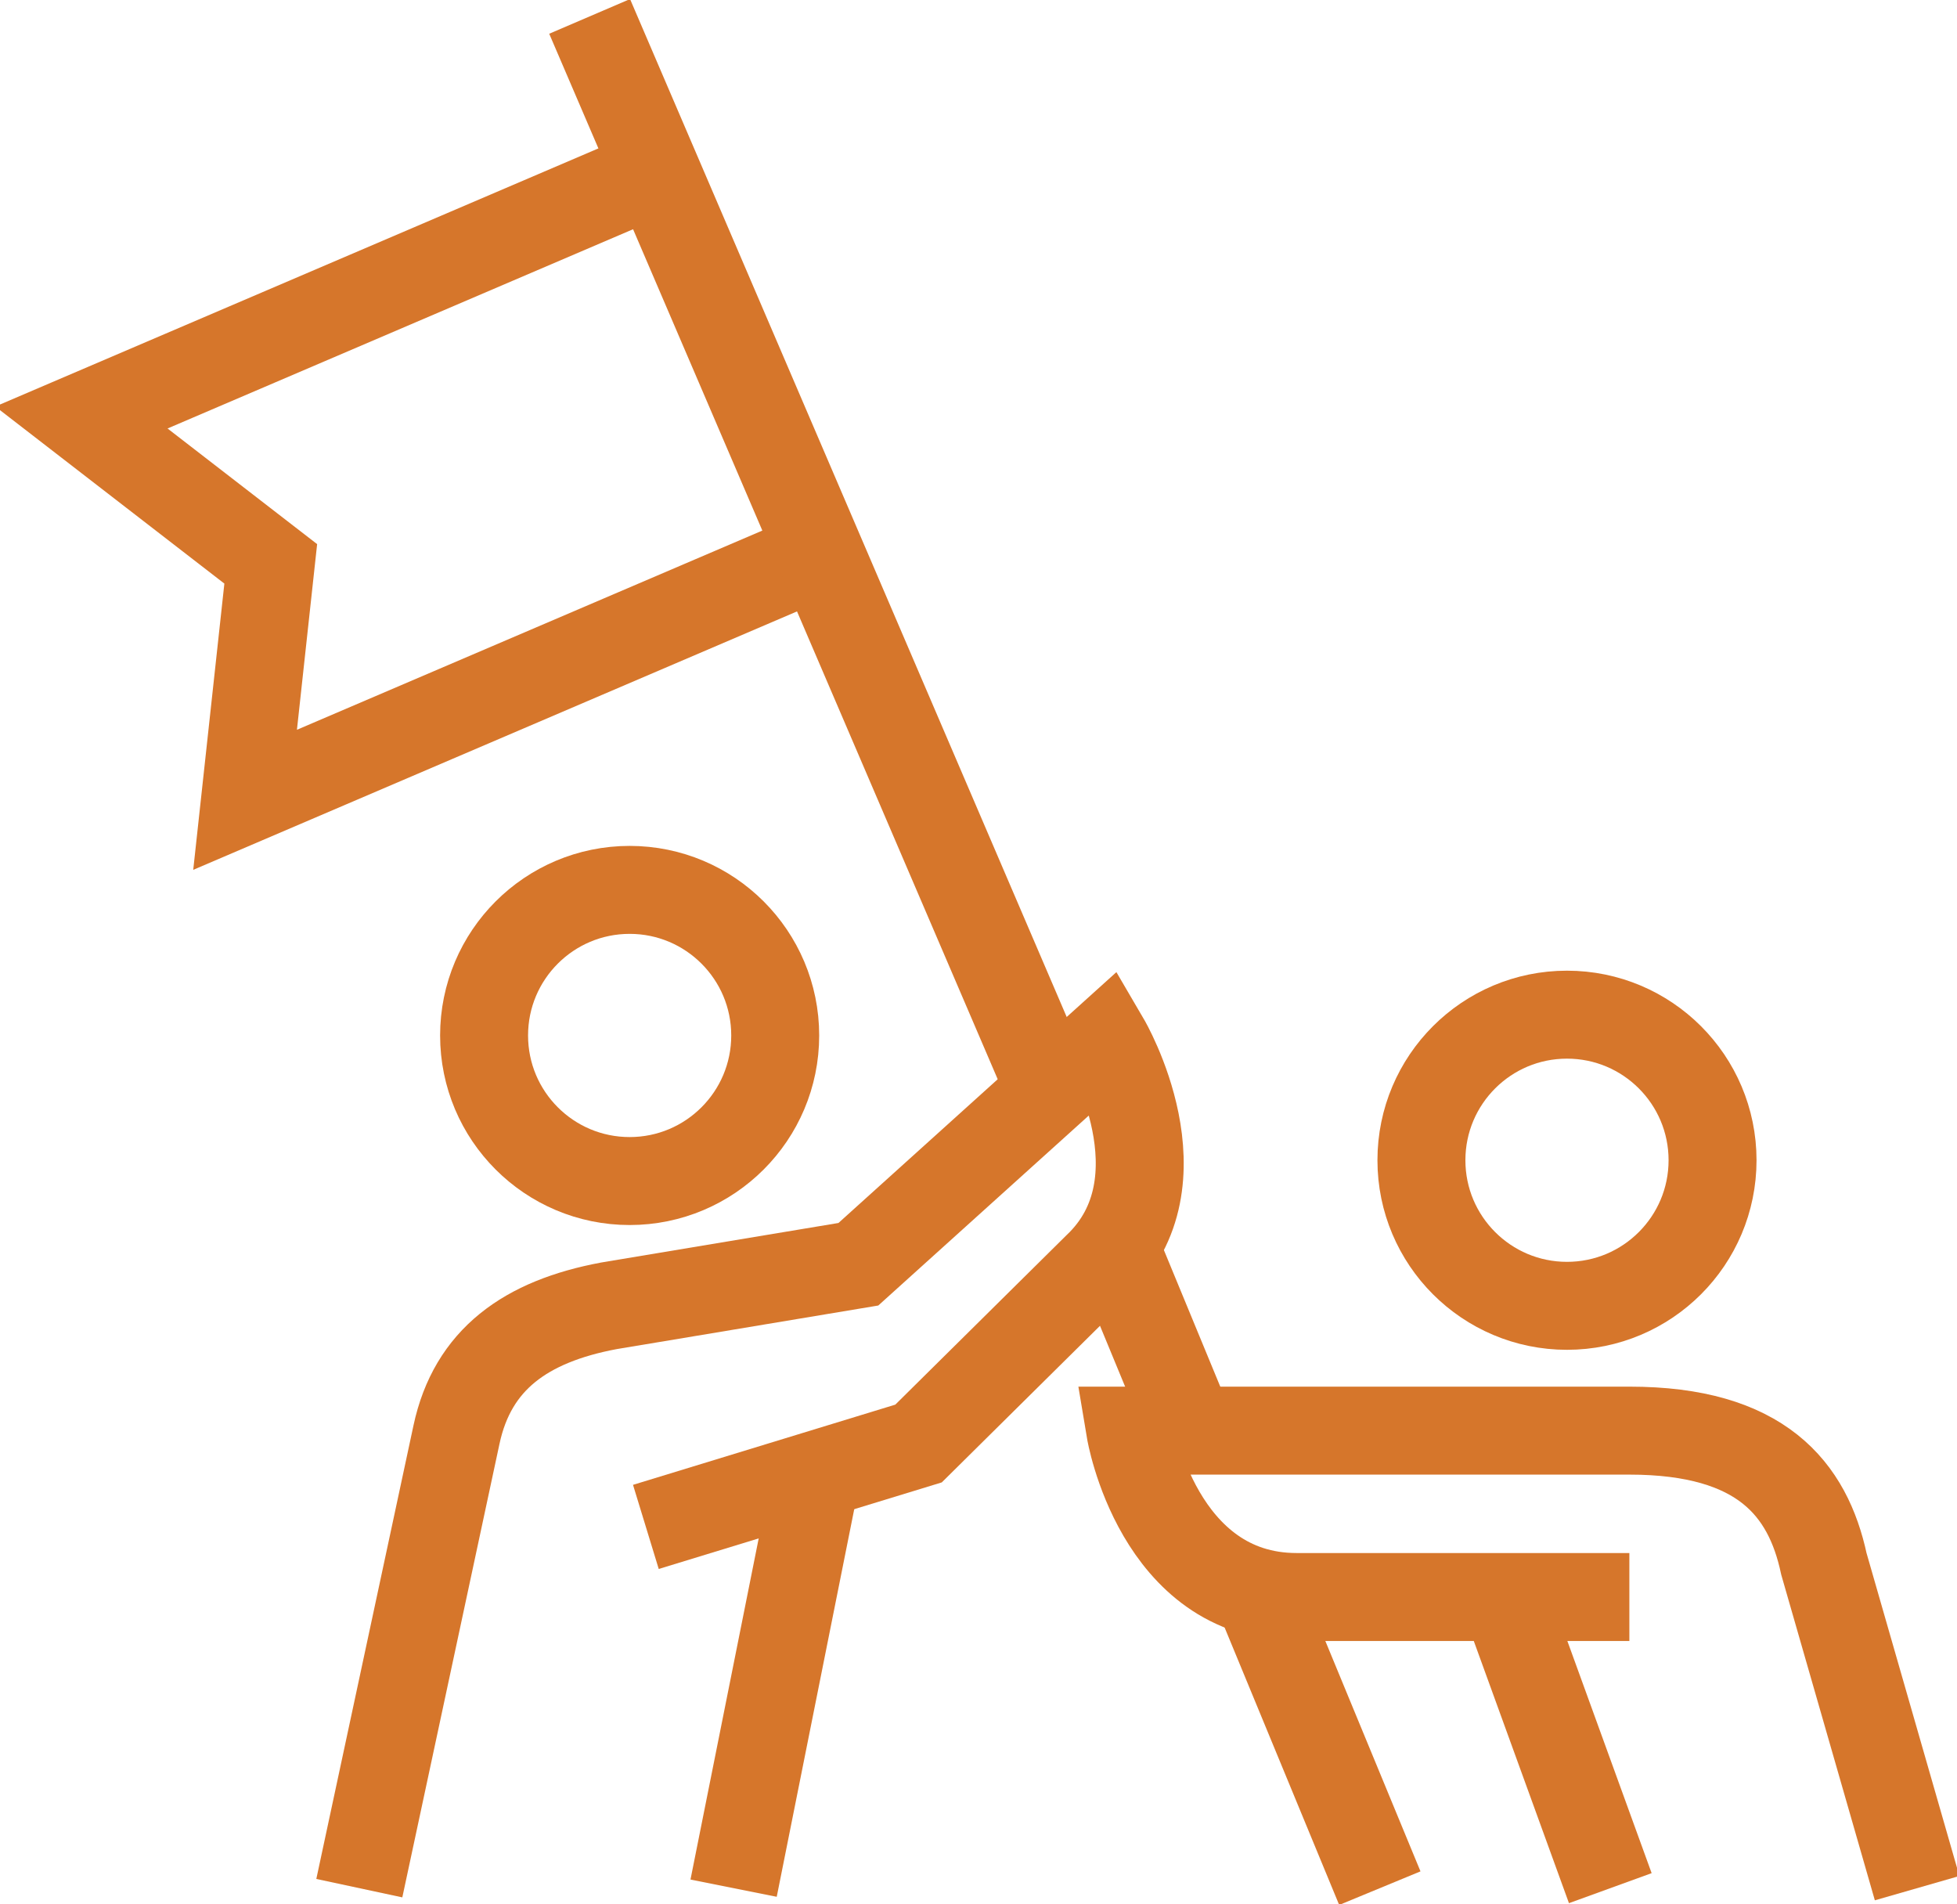 <svg id="icon3" xmlns="http://www.w3.org/2000/svg" xmlns:xlink="http://www.w3.org/1999/xlink" width="89" height="86.581" viewBox="0 0 89 86.581">
  <defs>
    <clipPath id="clip-path">
      <rect id="Rectangle_6867" data-name="Rectangle 6867" width="89" height="86.581" fill="none" stroke="#d6762b" stroke-width="4"/>
    </clipPath>
  </defs>
  <g id="Group_16859" data-name="Group 16859" clip-path="url(#clip-path)">
    <circle id="Ellipse_156" data-name="Ellipse 156" cx="6.62" cy="6.62" r="6.62" transform="translate(22.015 40.465)" fill="none" stroke="#d6762b" stroke-miterlimit="10" stroke-width="4"/>
    <path id="Path_16254" data-name="Path 16254" d="M69.115,238.723l4.42-20.627c.732-3.414,3.146-5.144,6.928-5.853l11.348-1.891L103.061,200.2s3.731,6.373-.4,10.274l-8.114,8.03-12.4,3.792" transform="translate(-52.774 -152.864)" fill="none" stroke="#d6762b" stroke-miterlimit="10" stroke-width="4"/>
    <line id="Line_1476" data-name="Line 1476" y1="18.802" x2="3.76" transform="translate(33.363 67.057)" fill="none" stroke="#d6762b" stroke-miterlimit="10" stroke-width="4"/>
    <circle id="Ellipse_157" data-name="Ellipse 157" cx="6.62" cy="6.62" r="6.62" transform="translate(64.643 46.139)" fill="none" stroke="#d6762b" stroke-miterlimit="10" stroke-width="4"/>
    <path id="Path_16255" data-name="Path 16255" d="M253.2,295.959l-4.239-14.743c-.732-3.414-2.854-6.062-8.844-6.062h-22.7s1.261,7.566,7.566,7.566h15.131" transform="translate(-166.014 -210.1)" fill="none" stroke="#d6762b" stroke-miterlimit="10" stroke-width="4"/>
    <line id="Line_1477" data-name="Line 1477" x1="4.807" y1="13.24" transform="translate(68.426 72.619)" fill="none" stroke="#d6762b" stroke-miterlimit="10" stroke-width="4"/>
    <path id="Path_16256" data-name="Path 16256" d="M41.815,32.966,15.665,44.157l8.61,6.655L23.108,61.541l26.15-11.191" transform="translate(-11.962 -25.172)" fill="none" stroke="#d6762b" stroke-miterlimit="10" stroke-width="4"/>
    <line id="Line_1478" data-name="Line 1478" x1="20.962" y1="48.86" transform="translate(26.815 0.746)" fill="none" stroke="#d6762b" stroke-miterlimit="10" stroke-width="4"/>
    <line id="Line_1479" data-name="Line 1479" x1="3.454" y1="8.364" transform="translate(50.698 56.676)" fill="none" stroke="#d6762b" stroke-miterlimit="10" stroke-width="4"/>
    <line id="Line_1480" data-name="Line 1480" x1="5.56" y1="13.461" transform="translate(57.192 72.398)" fill="none" stroke="#d6762b" stroke-miterlimit="10" stroke-width="4"/>
  </g>
</svg>
